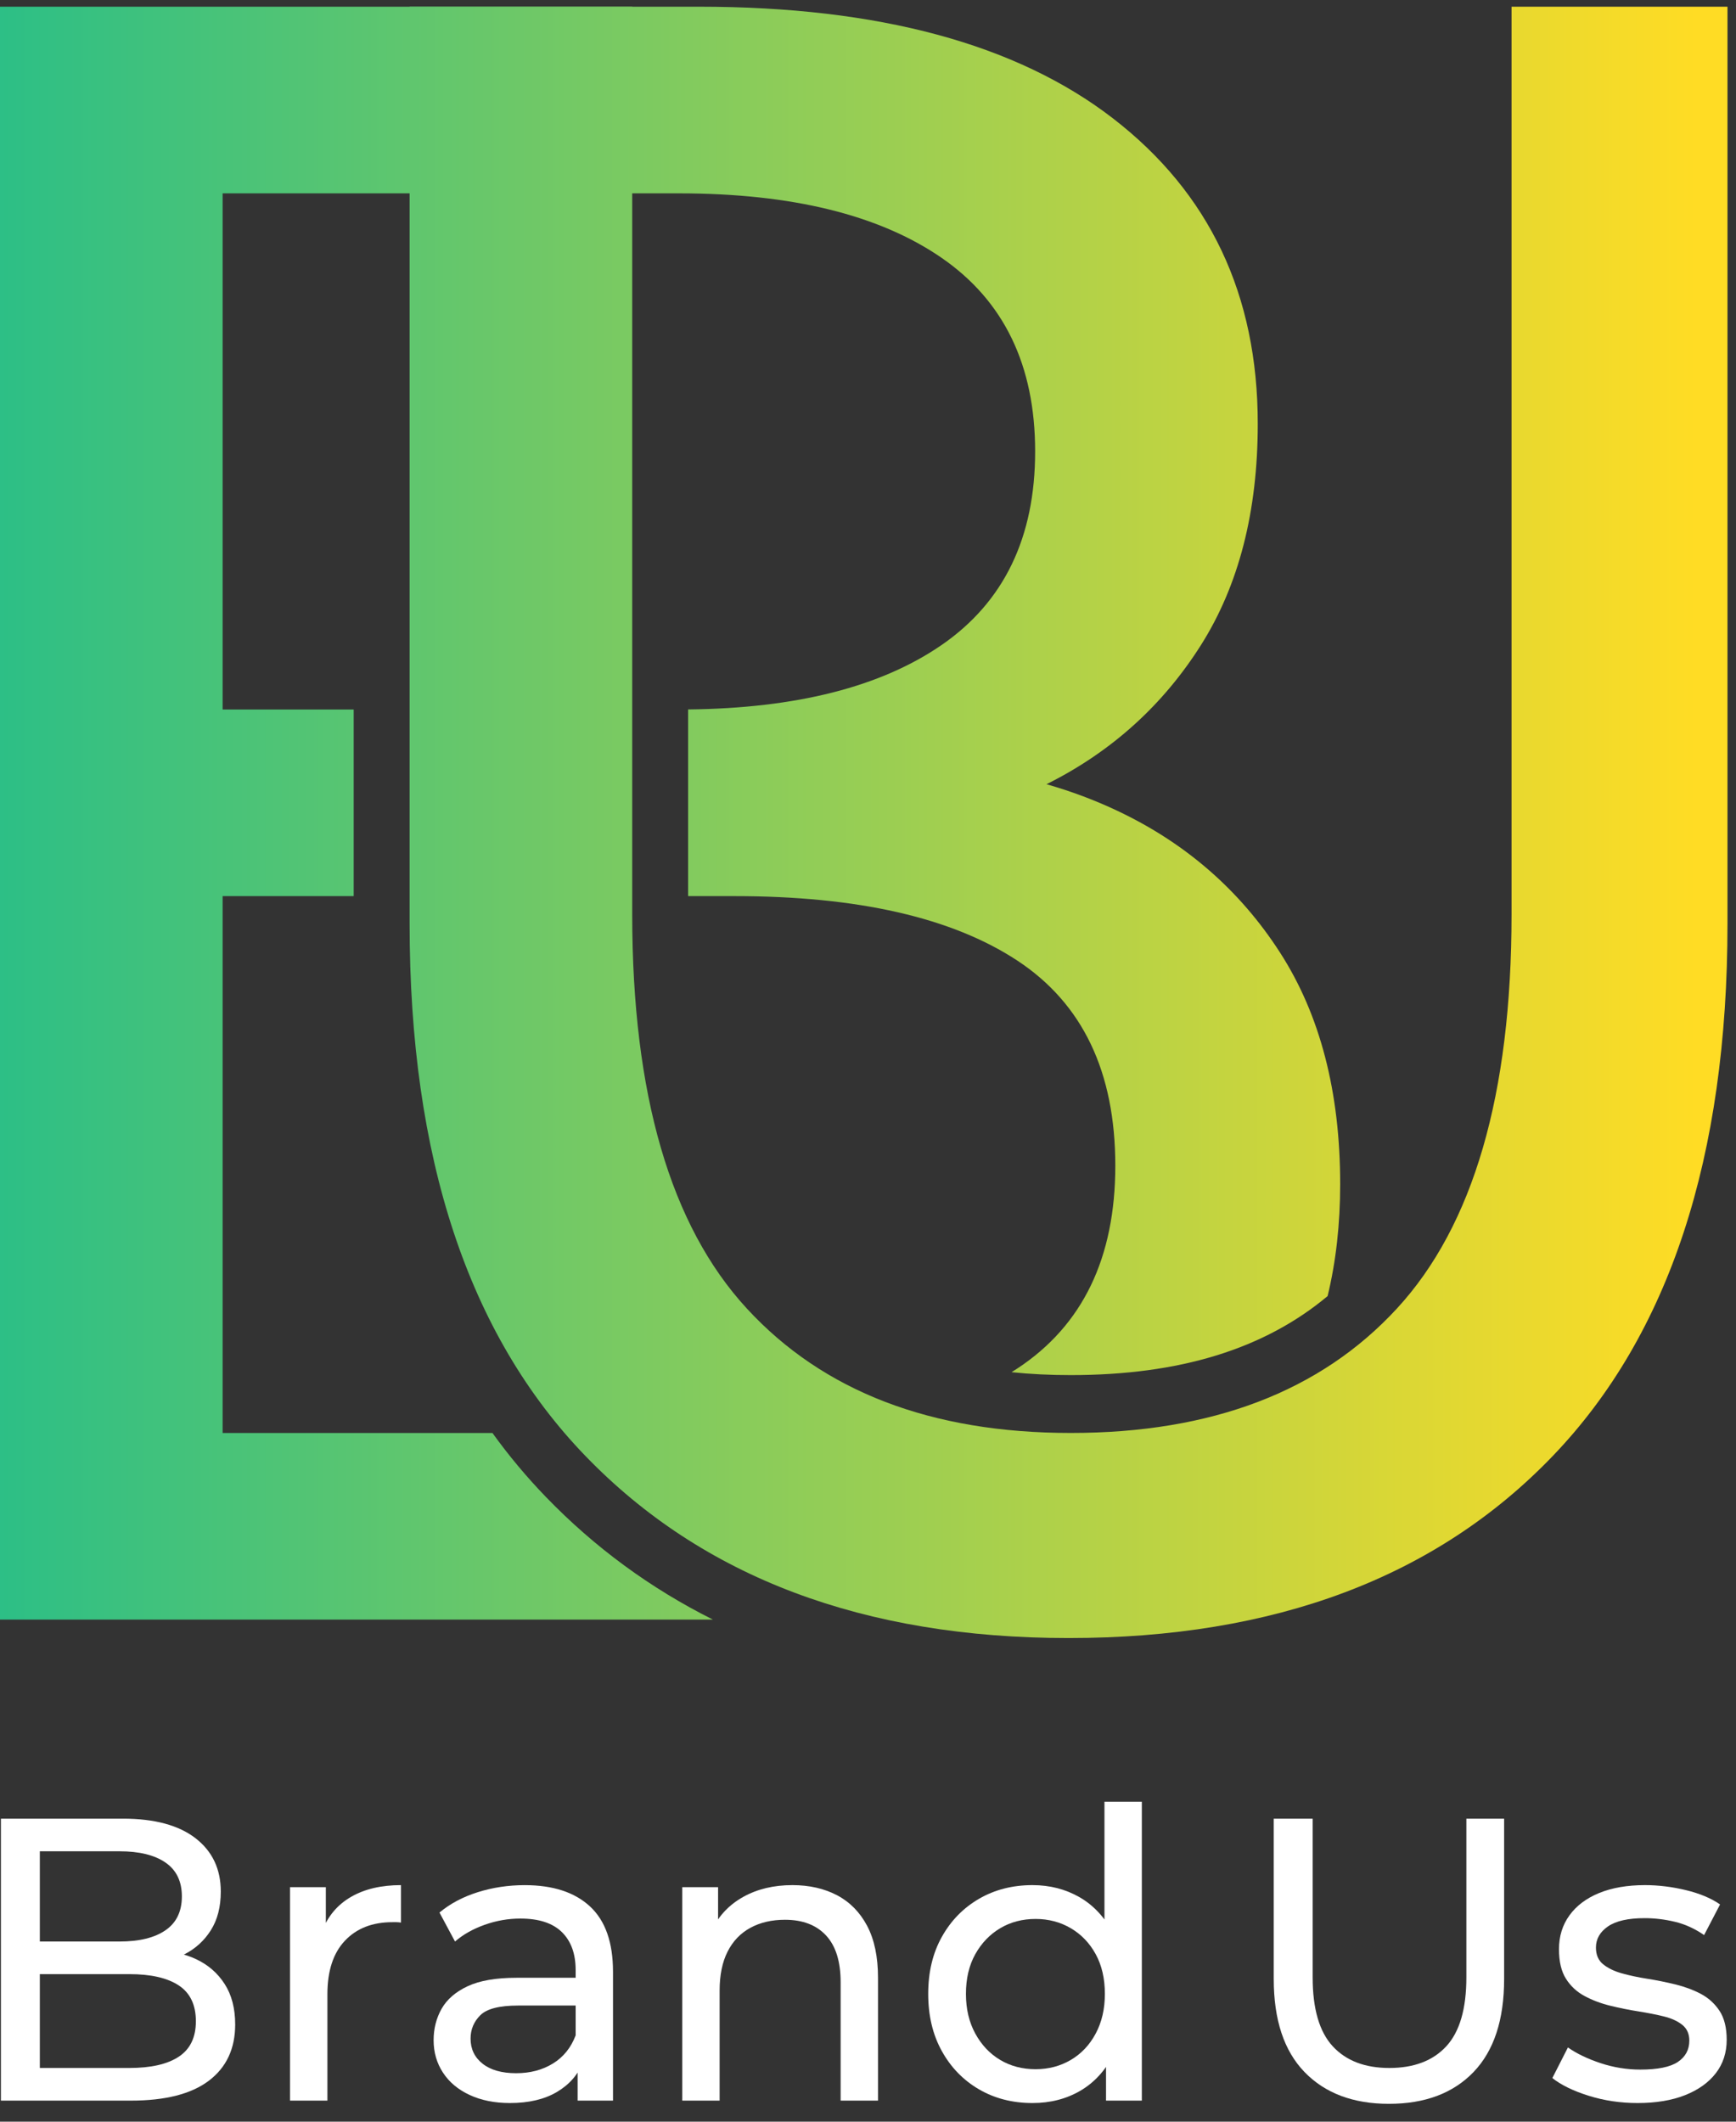 <svg xmlns="http://www.w3.org/2000/svg" width="72" height="88" viewBox="0 0 72 88" fill="none"><rect x="0" y="0" width="72" height="88" fill="#333333" stroke="none"/><path d="M0.038 87.125V75.432H5.106C6.407 75.432 7.408 75.702 8.108 76.242C8.807 76.783 9.157 77.52 9.157 78.456C9.157 79.091 9.019 79.625 8.745 80.059C8.471 80.494 8.102 80.828 7.64 81.062C7.177 81.296 6.677 81.412 6.139 81.412L6.429 80.911C7.075 80.911 7.645 81.028 8.14 81.262C8.635 81.496 9.028 81.838 9.318 82.29C9.608 82.74 9.754 83.3 9.754 83.968C9.754 84.971 9.391 85.747 8.664 86.299C7.938 86.85 6.859 87.126 5.429 87.126L0.038 87.125ZM1.652 85.772H5.364C6.257 85.772 6.94 85.617 7.414 85.305C7.887 84.993 8.124 84.503 8.124 83.835C8.124 83.155 7.887 82.66 7.414 82.348C6.94 82.036 6.257 81.88 5.364 81.88H1.507V80.527H4.961C5.778 80.527 6.413 80.371 6.865 80.059C7.317 79.748 7.543 79.28 7.543 78.656C7.543 78.033 7.317 77.565 6.865 77.253C6.413 76.941 5.778 76.785 4.961 76.785H1.652L1.652 85.772Z" fill="white"></path><path d="M12.029 87.125V78.272H13.514V80.677L13.369 80.076C13.605 79.464 14.004 78.996 14.563 78.673C15.123 78.35 15.811 78.188 16.629 78.188V79.742C16.564 79.731 16.502 79.725 16.443 79.725C16.384 79.725 16.328 79.725 16.274 79.725C15.445 79.725 14.789 79.981 14.305 80.494C13.821 81.006 13.579 81.746 13.579 82.715V87.125H12.029V87.125Z" fill="white"></path><path d="M21.148 87.226C20.513 87.226 19.956 87.114 19.477 86.891C18.998 86.669 18.63 86.36 18.372 85.965C18.113 85.569 17.984 85.121 17.984 84.62C17.984 84.141 18.095 83.707 18.315 83.317C18.536 82.927 18.896 82.615 19.396 82.381C19.897 82.147 20.572 82.031 21.422 82.031H24.133V83.183H21.486C20.712 83.183 20.19 83.317 19.921 83.584C19.652 83.851 19.517 84.174 19.517 84.553C19.517 84.987 19.684 85.335 20.018 85.597C20.351 85.859 20.814 85.989 21.406 85.989C21.987 85.989 22.495 85.856 22.931 85.588C23.367 85.321 23.681 84.932 23.875 84.419L24.182 85.522C23.977 86.045 23.617 86.46 23.1 86.766C22.584 87.073 21.933 87.226 21.148 87.226ZM23.956 87.125V85.254L23.875 84.904V81.713C23.875 81.034 23.684 80.508 23.302 80.135C22.92 79.761 22.347 79.575 21.583 79.575C21.078 79.575 20.583 79.661 20.099 79.834C19.614 80.007 19.205 80.238 18.872 80.527L18.227 79.325C18.668 78.957 19.197 78.676 19.816 78.481C20.435 78.286 21.083 78.189 21.761 78.189C22.934 78.189 23.837 78.484 24.472 79.074C25.107 79.664 25.424 80.566 25.424 81.78V87.126H23.956V87.125Z" fill="white"></path><path d="M32.864 78.188C33.564 78.188 34.18 78.328 34.712 78.606C35.245 78.885 35.662 79.308 35.963 79.875C36.264 80.444 36.415 81.162 36.415 82.031V87.125H34.865V82.214C34.865 81.357 34.664 80.711 34.26 80.276C33.857 79.842 33.289 79.625 32.558 79.625C32.009 79.625 31.53 79.736 31.121 79.959C30.712 80.182 30.397 80.51 30.177 80.945C29.956 81.379 29.846 81.919 29.846 82.565V87.125H28.297V78.272H29.782V80.661L29.54 80.026C29.819 79.447 30.25 78.996 30.831 78.673C31.412 78.35 32.09 78.188 32.864 78.188Z" fill="white"></path><path d="M42.822 87.226C41.993 87.226 41.254 87.037 40.603 86.658C39.952 86.279 39.438 85.75 39.062 85.071C38.685 84.392 38.497 83.601 38.497 82.699C38.497 81.797 38.685 81.009 39.062 80.335C39.438 79.661 39.952 79.135 40.603 78.756C41.254 78.378 41.993 78.188 42.822 78.188C43.543 78.188 44.194 78.356 44.775 78.69C45.356 79.024 45.821 79.525 46.171 80.193C46.52 80.861 46.695 81.696 46.695 82.699C46.695 83.701 46.526 84.536 46.187 85.204C45.848 85.873 45.388 86.377 44.807 86.716C44.226 87.056 43.564 87.226 42.822 87.226ZM42.951 85.823C43.489 85.823 43.976 85.695 44.412 85.438C44.847 85.182 45.191 84.818 45.444 84.344C45.697 83.871 45.824 83.323 45.824 82.699C45.824 82.064 45.697 81.516 45.444 81.053C45.191 80.591 44.847 80.232 44.412 79.976C43.976 79.72 43.489 79.591 42.951 79.591C42.402 79.591 41.913 79.72 41.482 79.976C41.052 80.232 40.708 80.591 40.449 81.053C40.191 81.516 40.062 82.064 40.062 82.699C40.062 83.323 40.191 83.871 40.449 84.344C40.708 84.818 41.052 85.182 41.482 85.438C41.913 85.695 42.402 85.823 42.951 85.823ZM45.872 87.125V84.737L45.969 82.682L45.807 80.627V74.73H47.357V87.125H45.872V87.125Z" fill="white"></path><path d="M57.605 87.259C56.121 87.259 54.953 86.819 54.103 85.939C53.253 85.06 52.828 83.774 52.828 82.081V75.432H54.442V82.014C54.442 83.317 54.719 84.269 55.273 84.871C55.827 85.472 56.61 85.772 57.621 85.772C58.644 85.772 59.432 85.472 59.986 84.871C60.54 84.269 60.817 83.317 60.817 82.014V75.432H62.383V82.081C62.383 83.774 61.96 85.06 61.116 85.939C60.271 86.819 59.101 87.259 57.605 87.259Z" fill="white"></path><path d="M67.918 87.226C67.207 87.226 66.532 87.126 65.892 86.925C65.252 86.725 64.749 86.48 64.383 86.19L65.029 84.921C65.394 85.177 65.846 85.394 66.384 85.572C66.922 85.75 67.471 85.839 68.031 85.839C68.751 85.839 69.271 85.734 69.588 85.522C69.905 85.31 70.064 85.015 70.064 84.636C70.064 84.358 69.967 84.141 69.774 83.985C69.58 83.829 69.324 83.712 69.007 83.634C68.69 83.556 68.337 83.487 67.95 83.425C67.563 83.364 67.175 83.286 66.788 83.191C66.401 83.097 66.046 82.963 65.723 82.79C65.4 82.618 65.142 82.379 64.948 82.072C64.754 81.766 64.658 81.357 64.658 80.844C64.658 80.31 64.803 79.842 65.093 79.441C65.384 79.04 65.795 78.731 66.328 78.514C66.861 78.297 67.493 78.188 68.224 78.188C68.784 78.188 69.351 78.258 69.927 78.397C70.502 78.537 70.973 78.734 71.339 78.99L70.677 80.26C70.29 79.993 69.887 79.809 69.467 79.709C69.047 79.608 68.628 79.558 68.208 79.558C67.53 79.558 67.025 79.672 66.691 79.9C66.358 80.129 66.191 80.421 66.191 80.778C66.191 81.078 66.29 81.309 66.49 81.471C66.689 81.632 66.947 81.758 67.264 81.847C67.581 81.936 67.934 82.011 68.321 82.072C68.709 82.133 69.096 82.212 69.483 82.306C69.871 82.401 70.223 82.531 70.54 82.698C70.858 82.866 71.116 83.1 71.315 83.4C71.514 83.701 71.614 84.102 71.614 84.603C71.614 85.137 71.463 85.6 71.162 85.99C70.86 86.379 70.436 86.683 69.887 86.9C69.338 87.117 68.681 87.226 67.918 87.226Z" fill="white"></path><path d="M53.089 39.509C51.428 36.93 49.179 34.97 46.348 33.632C45.415 33.189 44.431 32.821 43.402 32.526C43.43 32.512 43.46 32.499 43.487 32.485C46.132 31.147 48.242 29.234 49.812 26.751C51.382 24.266 52.165 21.209 52.165 17.577C52.165 12.225 50.165 8.004 46.164 4.913C42.163 1.825 36.438 0.278 28.991 0.278H0V67.175H29.568C26.975 65.878 24.661 64.179 22.641 62.088C21.842 61.261 21.102 60.376 20.424 59.435H9.233V37.168H14.669V29.427H9.233V8.02H28.16C32.837 8.02 36.469 8.913 39.055 10.696C41.64 12.479 42.932 15.155 42.932 18.724C42.932 22.292 41.64 24.968 39.055 26.751C36.539 28.485 33.033 29.378 28.539 29.425V37.168H30.468C35.577 37.168 39.485 38.06 42.195 39.843C44.903 41.627 46.257 44.463 46.257 48.349C46.257 52.172 44.903 54.975 42.195 56.759C42.116 56.812 42.034 56.863 41.953 56.913C42.736 56.995 43.555 57.034 44.409 57.034C48.924 57.034 52.427 55.958 55.062 53.757C55.411 52.316 55.583 50.769 55.583 49.113C55.583 45.29 54.751 42.089 53.089 39.509Z" fill="url(#paint0_linear_222_495)"></path><path d="M44.317 67.94C35.823 67.94 29.143 65.424 24.282 60.39C19.419 55.358 16.988 47.999 16.988 38.314V0.278H26.221V37.932C26.221 45.386 27.805 50.834 30.976 54.274C34.145 57.714 38.623 59.434 44.41 59.434C50.257 59.434 54.765 57.714 57.936 54.274C61.106 50.834 62.691 45.386 62.691 37.932V0.278H71.647V38.314C71.647 47.999 69.231 55.358 64.399 60.39C59.566 65.424 52.872 67.94 44.317 67.94Z" fill="url(#paint1_linear_222_495)"></path><defs><linearGradient id="paint0_linear_222_495" x1="-0.179" y1="33.726" x2="70.369" y2="33.726" gradientUnits="userSpaceOnUse"><stop stop-color="#2CBF86"></stop><stop offset="1" stop-color="#FFDC24"></stop></linearGradient><linearGradient id="paint1_linear_222_495" x1="-0.179" y1="34.109" x2="70.368" y2="34.109" gradientUnits="userSpaceOnUse"><stop stop-color="#2CBF86"></stop><stop offset="1" stop-color="#FFDC24"></stop></linearGradient></defs></svg>